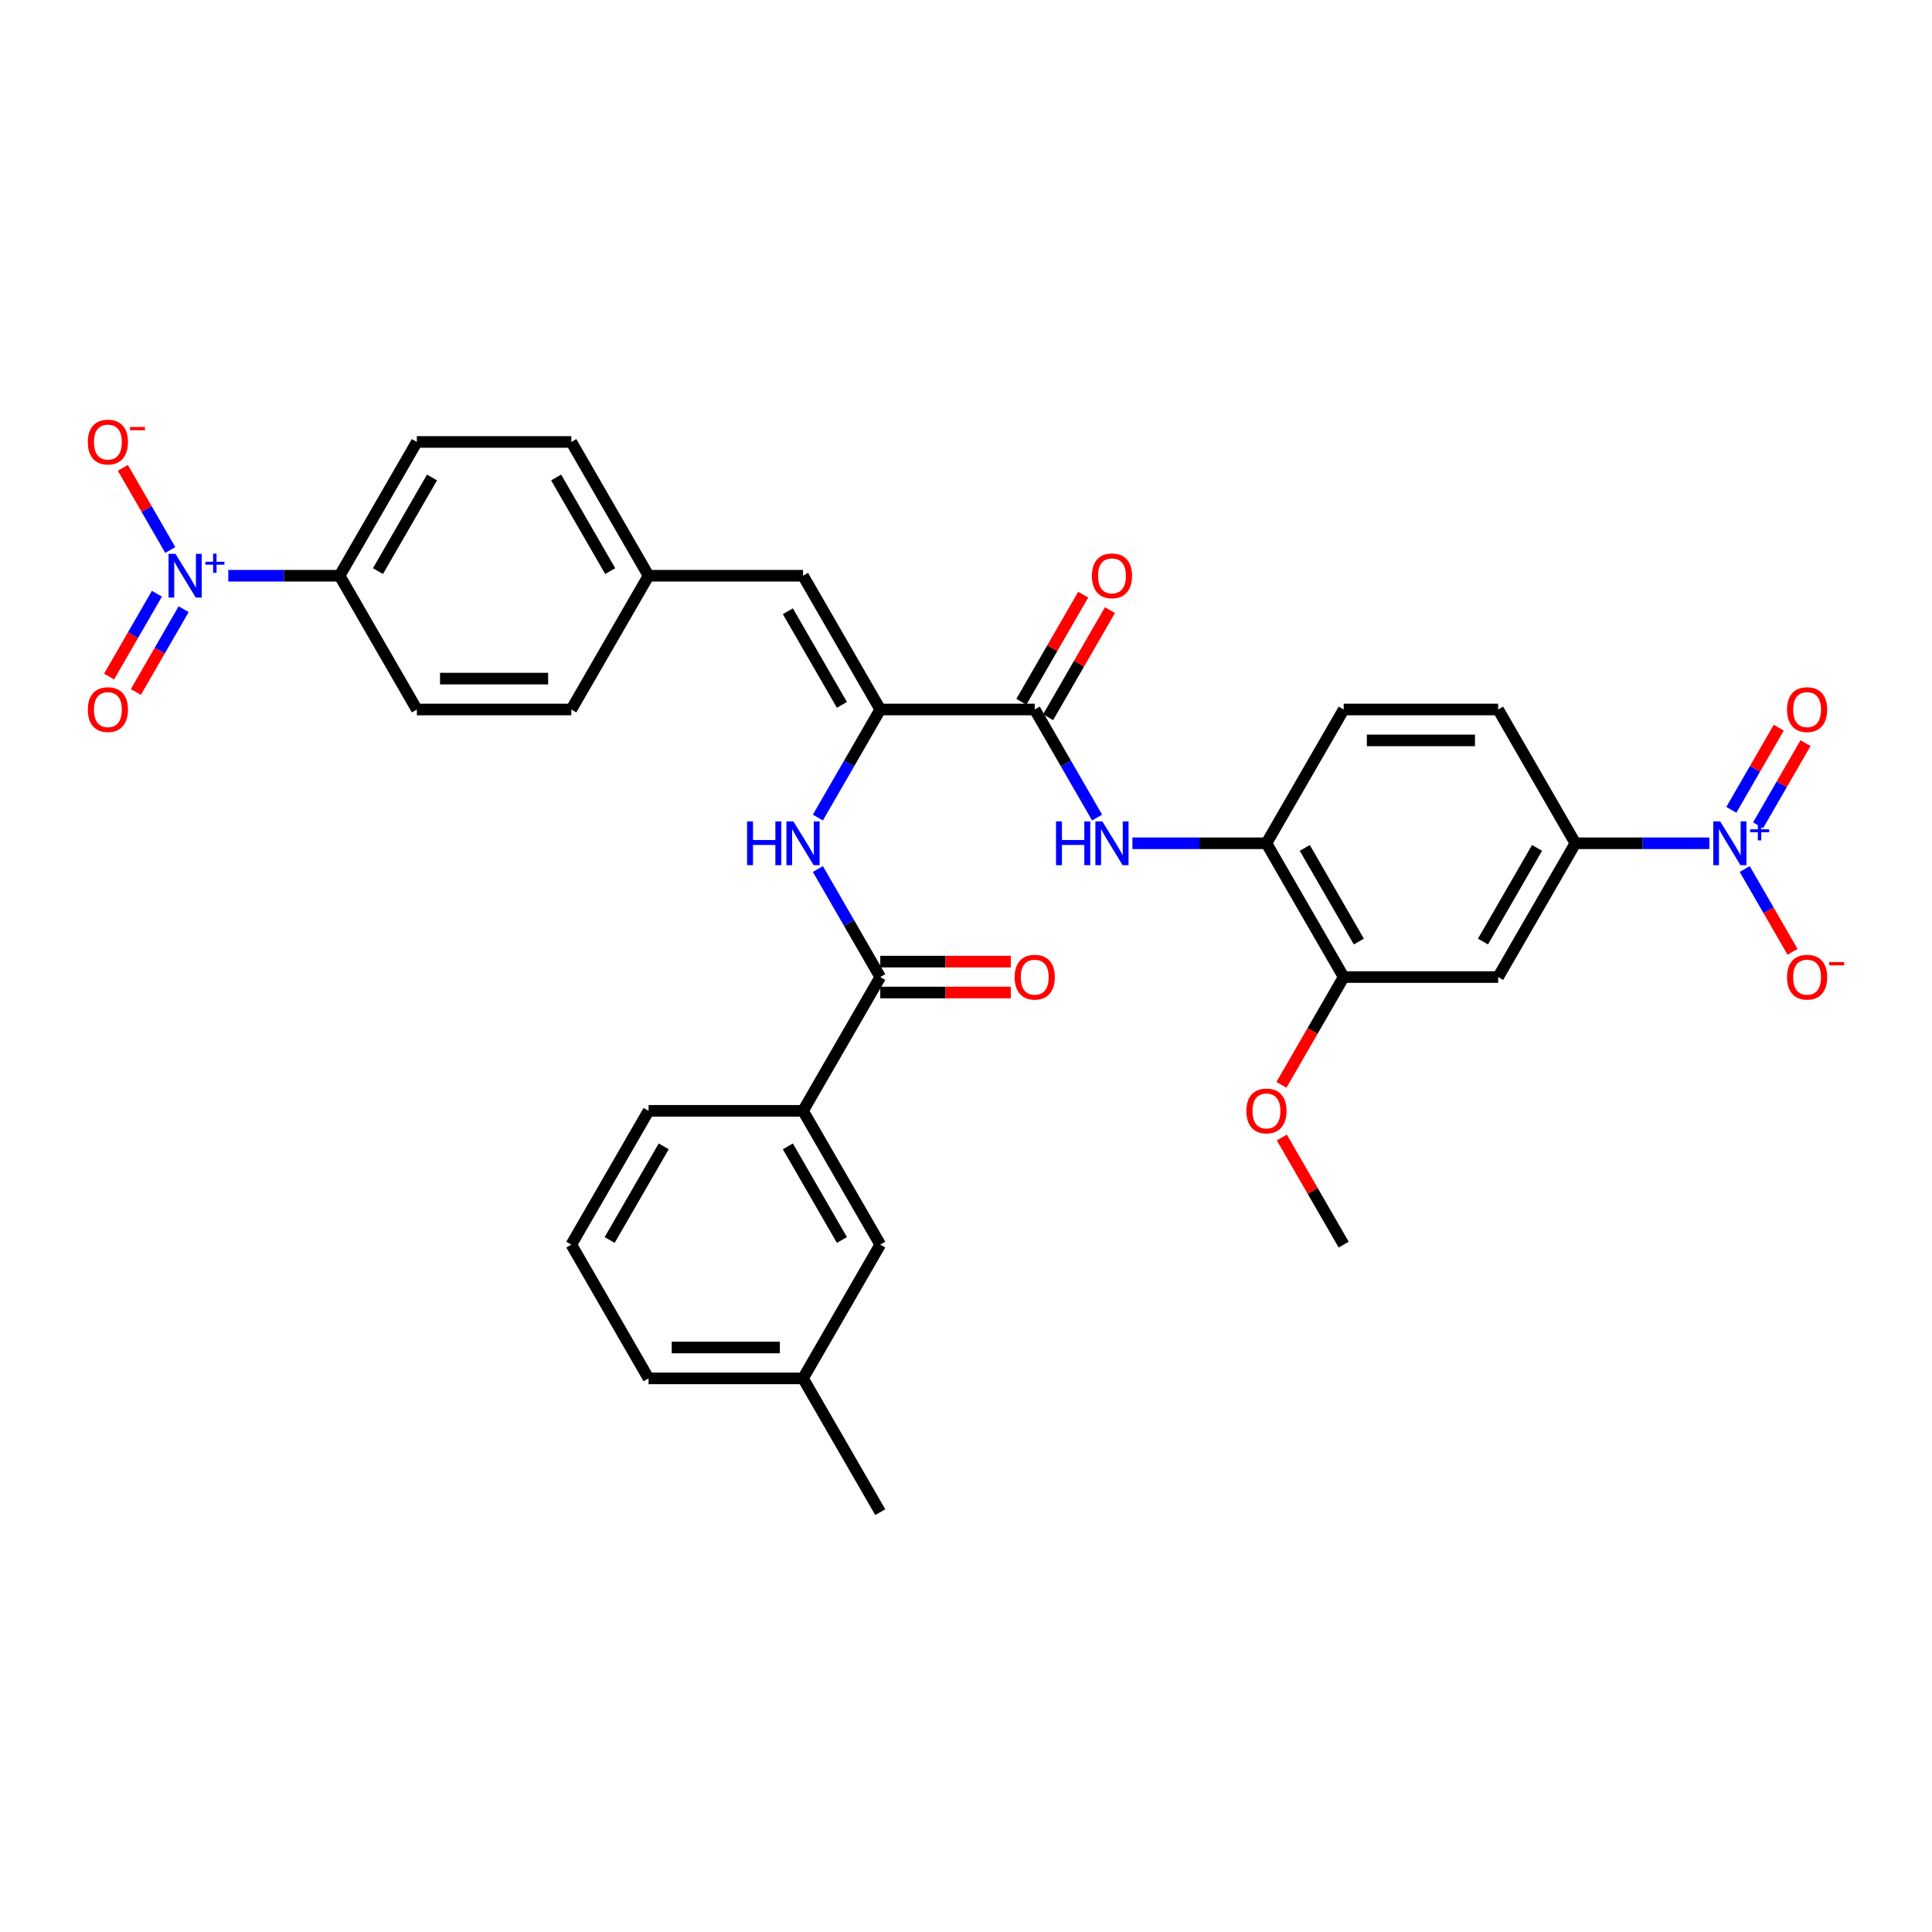<?xml version='1.0' encoding='iso-8859-1'?>
<svg version='1.1' baseProfile='full'
              xmlns='http://www.w3.org/2000/svg'
                      xmlns:rdkit='http://www.rdkit.org/xml'
                      xmlns:xlink='http://www.w3.org/1999/xlink'
                  xml:space='preserve'
width='1000px' height='1000px' viewBox='0 0 1000 1000'>
<!-- END OF HEADER -->
<rect style='opacity:1.0;fill:#FFFFFF;stroke:none' width='1000' height='1000' x='0' y='0'> </rect>
<path class='bond-6' d='M 884.786,436.482 L 850.102,436.482' style='fill:none;fill-rule:evenodd;stroke:#0000FF;stroke-width:6px;stroke-linecap:butt;stroke-linejoin:miter;stroke-opacity:1' />
<path class='bond-6' d='M 850.102,436.482 L 815.417,436.482' style='fill:none;fill-rule:evenodd;stroke:#000000;stroke-width:6px;stroke-linecap:butt;stroke-linejoin:miter;stroke-opacity:1' />
<path class='bond-13' d='M 903.063,449.802 L 915.435,471.232' style='fill:none;fill-rule:evenodd;stroke:#0000FF;stroke-width:6px;stroke-linecap:butt;stroke-linejoin:miter;stroke-opacity:1' />
<path class='bond-13' d='M 915.435,471.232 L 927.807,492.661' style='fill:none;fill-rule:evenodd;stroke:#FF0000;stroke-width:6px;stroke-linecap:butt;stroke-linejoin:miter;stroke-opacity:1' />
<path class='bond-15' d='M 909.987,427.159 L 922.257,405.906' style='fill:none;fill-rule:evenodd;stroke:#0000FF;stroke-width:6px;stroke-linecap:butt;stroke-linejoin:miter;stroke-opacity:1' />
<path class='bond-15' d='M 922.257,405.906 L 934.528,384.653' style='fill:none;fill-rule:evenodd;stroke:#FF0000;stroke-width:6px;stroke-linecap:butt;stroke-linejoin:miter;stroke-opacity:1' />
<path class='bond-15' d='M 896.138,419.164 L 908.409,397.911' style='fill:none;fill-rule:evenodd;stroke:#0000FF;stroke-width:6px;stroke-linecap:butt;stroke-linejoin:miter;stroke-opacity:1' />
<path class='bond-15' d='M 908.409,397.911 L 920.68,376.657' style='fill:none;fill-rule:evenodd;stroke:#FF0000;stroke-width:6px;stroke-linecap:butt;stroke-linejoin:miter;stroke-opacity:1' />
<path class='bond-0' d='M 118.169,297.997 L 146.975,297.997' style='fill:none;fill-rule:evenodd;stroke:#0000FF;stroke-width:6px;stroke-linecap:butt;stroke-linejoin:miter;stroke-opacity:1' />
<path class='bond-0' d='M 146.975,297.997 L 175.781,297.997' style='fill:none;fill-rule:evenodd;stroke:#000000;stroke-width:6px;stroke-linecap:butt;stroke-linejoin:miter;stroke-opacity:1' />
<path class='bond-14' d='M 88.135,284.676 L 75.865,263.423' style='fill:none;fill-rule:evenodd;stroke:#0000FF;stroke-width:6px;stroke-linecap:butt;stroke-linejoin:miter;stroke-opacity:1' />
<path class='bond-14' d='M 75.865,263.423 L 63.594,242.17' style='fill:none;fill-rule:evenodd;stroke:#FF0000;stroke-width:6px;stroke-linecap:butt;stroke-linejoin:miter;stroke-opacity:1' />
<path class='bond-16' d='M 81.211,307.319 L 68.839,328.749' style='fill:none;fill-rule:evenodd;stroke:#0000FF;stroke-width:6px;stroke-linecap:butt;stroke-linejoin:miter;stroke-opacity:1' />
<path class='bond-16' d='M 68.839,328.749 L 56.467,350.178' style='fill:none;fill-rule:evenodd;stroke:#FF0000;stroke-width:6px;stroke-linecap:butt;stroke-linejoin:miter;stroke-opacity:1' />
<path class='bond-16' d='M 95.06,315.315 L 82.688,336.744' style='fill:none;fill-rule:evenodd;stroke:#0000FF;stroke-width:6px;stroke-linecap:butt;stroke-linejoin:miter;stroke-opacity:1' />
<path class='bond-16' d='M 82.688,336.744 L 70.315,358.173' style='fill:none;fill-rule:evenodd;stroke:#FF0000;stroke-width:6px;stroke-linecap:butt;stroke-linejoin:miter;stroke-opacity:1' />
<path class='bond-1' d='M 455.622,367.239 L 535.576,367.239' style='fill:none;fill-rule:evenodd;stroke:#000000;stroke-width:6px;stroke-linecap:butt;stroke-linejoin:miter;stroke-opacity:1' />
<path class='bond-4' d='M 455.622,367.239 L 439.478,395.2' style='fill:none;fill-rule:evenodd;stroke:#000000;stroke-width:6px;stroke-linecap:butt;stroke-linejoin:miter;stroke-opacity:1' />
<path class='bond-4' d='M 439.478,395.2 L 423.335,423.162' style='fill:none;fill-rule:evenodd;stroke:#0000FF;stroke-width:6px;stroke-linecap:butt;stroke-linejoin:miter;stroke-opacity:1' />
<path class='bond-7' d='M 455.622,367.239 L 415.644,297.997' style='fill:none;fill-rule:evenodd;stroke:#000000;stroke-width:6px;stroke-linecap:butt;stroke-linejoin:miter;stroke-opacity:1' />
<path class='bond-7' d='M 435.777,364.848 L 407.792,316.378' style='fill:none;fill-rule:evenodd;stroke:#000000;stroke-width:6px;stroke-linecap:butt;stroke-linejoin:miter;stroke-opacity:1' />
<path class='bond-2' d='M 535.576,367.239 L 551.72,395.2' style='fill:none;fill-rule:evenodd;stroke:#000000;stroke-width:6px;stroke-linecap:butt;stroke-linejoin:miter;stroke-opacity:1' />
<path class='bond-2' d='M 551.72,395.2 L 567.863,423.162' style='fill:none;fill-rule:evenodd;stroke:#0000FF;stroke-width:6px;stroke-linecap:butt;stroke-linejoin:miter;stroke-opacity:1' />
<path class='bond-17' d='M 542.501,371.237 L 558.505,343.516' style='fill:none;fill-rule:evenodd;stroke:#000000;stroke-width:6px;stroke-linecap:butt;stroke-linejoin:miter;stroke-opacity:1' />
<path class='bond-17' d='M 558.505,343.516 L 574.51,315.794' style='fill:none;fill-rule:evenodd;stroke:#FF0000;stroke-width:6px;stroke-linecap:butt;stroke-linejoin:miter;stroke-opacity:1' />
<path class='bond-17' d='M 528.652,363.242 L 544.657,335.52' style='fill:none;fill-rule:evenodd;stroke:#000000;stroke-width:6px;stroke-linecap:butt;stroke-linejoin:miter;stroke-opacity:1' />
<path class='bond-17' d='M 544.657,335.52 L 560.662,307.799' style='fill:none;fill-rule:evenodd;stroke:#FF0000;stroke-width:6px;stroke-linecap:butt;stroke-linejoin:miter;stroke-opacity:1' />
<path class='bond-3' d='M 455.622,505.725 L 439.478,477.764' style='fill:none;fill-rule:evenodd;stroke:#000000;stroke-width:6px;stroke-linecap:butt;stroke-linejoin:miter;stroke-opacity:1' />
<path class='bond-3' d='M 439.478,477.764 L 423.335,449.802' style='fill:none;fill-rule:evenodd;stroke:#0000FF;stroke-width:6px;stroke-linecap:butt;stroke-linejoin:miter;stroke-opacity:1' />
<path class='bond-12' d='M 455.622,505.725 L 415.644,574.967' style='fill:none;fill-rule:evenodd;stroke:#000000;stroke-width:6px;stroke-linecap:butt;stroke-linejoin:miter;stroke-opacity:1' />
<path class='bond-18' d='M 455.622,513.72 L 489.402,513.72' style='fill:none;fill-rule:evenodd;stroke:#000000;stroke-width:6px;stroke-linecap:butt;stroke-linejoin:miter;stroke-opacity:1' />
<path class='bond-18' d='M 489.402,513.72 L 523.183,513.72' style='fill:none;fill-rule:evenodd;stroke:#FF0000;stroke-width:6px;stroke-linecap:butt;stroke-linejoin:miter;stroke-opacity:1' />
<path class='bond-18' d='M 455.622,497.729 L 489.402,497.729' style='fill:none;fill-rule:evenodd;stroke:#000000;stroke-width:6px;stroke-linecap:butt;stroke-linejoin:miter;stroke-opacity:1' />
<path class='bond-18' d='M 489.402,497.729 L 523.183,497.729' style='fill:none;fill-rule:evenodd;stroke:#FF0000;stroke-width:6px;stroke-linecap:butt;stroke-linejoin:miter;stroke-opacity:1' />
<path class='bond-5' d='M 586.14,436.482 L 620.824,436.482' style='fill:none;fill-rule:evenodd;stroke:#0000FF;stroke-width:6px;stroke-linecap:butt;stroke-linejoin:miter;stroke-opacity:1' />
<path class='bond-5' d='M 620.824,436.482 L 655.508,436.482' style='fill:none;fill-rule:evenodd;stroke:#000000;stroke-width:6px;stroke-linecap:butt;stroke-linejoin:miter;stroke-opacity:1' />
<path class='bond-8' d='M 815.417,436.482 L 775.44,505.725' style='fill:none;fill-rule:evenodd;stroke:#000000;stroke-width:6px;stroke-linecap:butt;stroke-linejoin:miter;stroke-opacity:1' />
<path class='bond-8' d='M 795.572,438.873 L 767.588,487.343' style='fill:none;fill-rule:evenodd;stroke:#000000;stroke-width:6px;stroke-linecap:butt;stroke-linejoin:miter;stroke-opacity:1' />
<path class='bond-20' d='M 815.417,436.482 L 775.44,367.239' style='fill:none;fill-rule:evenodd;stroke:#000000;stroke-width:6px;stroke-linecap:butt;stroke-linejoin:miter;stroke-opacity:1' />
<path class='bond-22' d='M 415.644,297.997 L 335.69,297.997' style='fill:none;fill-rule:evenodd;stroke:#000000;stroke-width:6px;stroke-linecap:butt;stroke-linejoin:miter;stroke-opacity:1' />
<path class='bond-10' d='M 775.44,505.725 L 695.485,505.725' style='fill:none;fill-rule:evenodd;stroke:#000000;stroke-width:6px;stroke-linecap:butt;stroke-linejoin:miter;stroke-opacity:1' />
<path class='bond-9' d='M 655.508,436.482 L 695.485,367.239' style='fill:none;fill-rule:evenodd;stroke:#000000;stroke-width:6px;stroke-linecap:butt;stroke-linejoin:miter;stroke-opacity:1' />
<path class='bond-34' d='M 655.508,436.482 L 695.485,505.725' style='fill:none;fill-rule:evenodd;stroke:#000000;stroke-width:6px;stroke-linecap:butt;stroke-linejoin:miter;stroke-opacity:1' />
<path class='bond-34' d='M 675.353,438.873 L 703.337,487.343' style='fill:none;fill-rule:evenodd;stroke:#000000;stroke-width:6px;stroke-linecap:butt;stroke-linejoin:miter;stroke-opacity:1' />
<path class='bond-27' d='M 695.485,505.725 L 679.379,533.622' style='fill:none;fill-rule:evenodd;stroke:#000000;stroke-width:6px;stroke-linecap:butt;stroke-linejoin:miter;stroke-opacity:1' />
<path class='bond-27' d='M 679.379,533.622 L 663.273,561.519' style='fill:none;fill-rule:evenodd;stroke:#FF0000;stroke-width:6px;stroke-linecap:butt;stroke-linejoin:miter;stroke-opacity:1' />
<path class='bond-11' d='M 175.781,297.997 L 215.758,228.754' style='fill:none;fill-rule:evenodd;stroke:#000000;stroke-width:6px;stroke-linecap:butt;stroke-linejoin:miter;stroke-opacity:1' />
<path class='bond-11' d='M 195.626,295.606 L 223.61,247.136' style='fill:none;fill-rule:evenodd;stroke:#000000;stroke-width:6px;stroke-linecap:butt;stroke-linejoin:miter;stroke-opacity:1' />
<path class='bond-35' d='M 175.781,297.997 L 215.758,367.239' style='fill:none;fill-rule:evenodd;stroke:#000000;stroke-width:6px;stroke-linecap:butt;stroke-linejoin:miter;stroke-opacity:1' />
<path class='bond-19' d='M 415.644,574.967 L 455.622,644.21' style='fill:none;fill-rule:evenodd;stroke:#000000;stroke-width:6px;stroke-linecap:butt;stroke-linejoin:miter;stroke-opacity:1' />
<path class='bond-19' d='M 407.792,593.349 L 435.777,641.819' style='fill:none;fill-rule:evenodd;stroke:#000000;stroke-width:6px;stroke-linecap:butt;stroke-linejoin:miter;stroke-opacity:1' />
<path class='bond-29' d='M 415.644,574.967 L 335.69,574.967' style='fill:none;fill-rule:evenodd;stroke:#000000;stroke-width:6px;stroke-linecap:butt;stroke-linejoin:miter;stroke-opacity:1' />
<path class='bond-28' d='M 455.622,644.21 L 415.644,713.453' style='fill:none;fill-rule:evenodd;stroke:#000000;stroke-width:6px;stroke-linecap:butt;stroke-linejoin:miter;stroke-opacity:1' />
<path class='bond-21' d='M 775.44,367.239 L 695.485,367.239' style='fill:none;fill-rule:evenodd;stroke:#000000;stroke-width:6px;stroke-linecap:butt;stroke-linejoin:miter;stroke-opacity:1' />
<path class='bond-21' d='M 763.447,383.23 L 707.479,383.23' style='fill:none;fill-rule:evenodd;stroke:#000000;stroke-width:6px;stroke-linecap:butt;stroke-linejoin:miter;stroke-opacity:1' />
<path class='bond-25' d='M 335.69,297.997 L 295.712,367.239' style='fill:none;fill-rule:evenodd;stroke:#000000;stroke-width:6px;stroke-linecap:butt;stroke-linejoin:miter;stroke-opacity:1' />
<path class='bond-26' d='M 335.69,297.997 L 295.712,228.754' style='fill:none;fill-rule:evenodd;stroke:#000000;stroke-width:6px;stroke-linecap:butt;stroke-linejoin:miter;stroke-opacity:1' />
<path class='bond-26' d='M 315.845,295.606 L 287.861,247.136' style='fill:none;fill-rule:evenodd;stroke:#000000;stroke-width:6px;stroke-linecap:butt;stroke-linejoin:miter;stroke-opacity:1' />
<path class='bond-23' d='M 215.758,228.754 L 295.712,228.754' style='fill:none;fill-rule:evenodd;stroke:#000000;stroke-width:6px;stroke-linecap:butt;stroke-linejoin:miter;stroke-opacity:1' />
<path class='bond-24' d='M 215.758,367.239 L 295.712,367.239' style='fill:none;fill-rule:evenodd;stroke:#000000;stroke-width:6px;stroke-linecap:butt;stroke-linejoin:miter;stroke-opacity:1' />
<path class='bond-24' d='M 227.751,351.248 L 283.719,351.248' style='fill:none;fill-rule:evenodd;stroke:#000000;stroke-width:6px;stroke-linecap:butt;stroke-linejoin:miter;stroke-opacity:1' />
<path class='bond-33' d='M 663.476,588.768 L 679.481,616.489' style='fill:none;fill-rule:evenodd;stroke:#FF0000;stroke-width:6px;stroke-linecap:butt;stroke-linejoin:miter;stroke-opacity:1' />
<path class='bond-33' d='M 679.481,616.489 L 695.485,644.21' style='fill:none;fill-rule:evenodd;stroke:#000000;stroke-width:6px;stroke-linecap:butt;stroke-linejoin:miter;stroke-opacity:1' />
<path class='bond-32' d='M 415.644,713.453 L 455.622,782.696' style='fill:none;fill-rule:evenodd;stroke:#000000;stroke-width:6px;stroke-linecap:butt;stroke-linejoin:miter;stroke-opacity:1' />
<path class='bond-36' d='M 415.644,713.453 L 335.69,713.453' style='fill:none;fill-rule:evenodd;stroke:#000000;stroke-width:6px;stroke-linecap:butt;stroke-linejoin:miter;stroke-opacity:1' />
<path class='bond-36' d='M 403.651,697.462 L 347.683,697.462' style='fill:none;fill-rule:evenodd;stroke:#000000;stroke-width:6px;stroke-linecap:butt;stroke-linejoin:miter;stroke-opacity:1' />
<path class='bond-30' d='M 335.69,574.967 L 295.712,644.21' style='fill:none;fill-rule:evenodd;stroke:#000000;stroke-width:6px;stroke-linecap:butt;stroke-linejoin:miter;stroke-opacity:1' />
<path class='bond-30' d='M 343.542,593.349 L 315.558,641.819' style='fill:none;fill-rule:evenodd;stroke:#000000;stroke-width:6px;stroke-linecap:butt;stroke-linejoin:miter;stroke-opacity:1' />
<path class='bond-31' d='M 295.712,644.21 L 335.69,713.453' style='fill:none;fill-rule:evenodd;stroke:#000000;stroke-width:6px;stroke-linecap:butt;stroke-linejoin:miter;stroke-opacity:1' />
<path  class='atom-0' d='M 890.367 425.16
L 897.787 437.154
Q 898.522 438.337, 899.706 440.48
Q 900.889 442.623, 900.953 442.75
L 900.953 425.16
L 903.959 425.16
L 903.959 447.804
L 900.857 447.804
L 892.893 434.691
Q 891.966 433.156, 890.975 431.397
Q 890.015 429.638, 889.727 429.094
L 889.727 447.804
L 886.785 447.804
L 886.785 425.16
L 890.367 425.16
' fill='#0000FF'/>
<path  class='atom-0' d='M 905.859 429.242
L 909.848 429.242
L 909.848 425.041
L 911.621 425.041
L 911.621 429.242
L 915.716 429.242
L 915.716 430.762
L 911.621 430.762
L 911.621 434.983
L 909.848 434.983
L 909.848 430.762
L 905.859 430.762
L 905.859 429.242
' fill='#0000FF'/>
<path  class='atom-1' d='M 90.821 286.675
L 98.241 298.668
Q 98.976 299.852, 100.159 301.994
Q 101.343 304.137, 101.407 304.265
L 101.407 286.675
L 104.413 286.675
L 104.413 309.318
L 101.311 309.318
L 93.347 296.206
Q 92.42 294.67, 91.428 292.911
Q 90.469 291.152, 90.181 290.609
L 90.181 309.318
L 87.239 309.318
L 87.239 286.675
L 90.821 286.675
' fill='#0000FF'/>
<path  class='atom-1' d='M 106.313 290.757
L 110.302 290.757
L 110.302 286.556
L 112.075 286.556
L 112.075 290.757
L 116.17 290.757
L 116.17 292.276
L 112.075 292.276
L 112.075 296.498
L 110.302 296.498
L 110.302 292.276
L 106.313 292.276
L 106.313 290.757
' fill='#0000FF'/>
<path  class='atom-5' d='M 386.685 425.16
L 389.755 425.16
L 389.755 434.787
L 401.332 434.787
L 401.332 425.16
L 404.403 425.16
L 404.403 447.804
L 401.332 447.804
L 401.332 437.346
L 389.755 437.346
L 389.755 447.804
L 386.685 447.804
L 386.685 425.16
' fill='#0000FF'/>
<path  class='atom-5' d='M 410.639 425.16
L 418.059 437.154
Q 418.795 438.337, 419.978 440.48
Q 421.161 442.623, 421.225 442.75
L 421.225 425.16
L 424.231 425.16
L 424.231 447.804
L 421.129 447.804
L 413.166 434.691
Q 412.238 433.156, 411.247 431.397
Q 410.287 429.638, 410 429.094
L 410 447.804
L 407.057 447.804
L 407.057 425.16
L 410.639 425.16
' fill='#0000FF'/>
<path  class='atom-6' d='M 546.594 425.16
L 549.664 425.16
L 549.664 434.787
L 561.242 434.787
L 561.242 425.16
L 564.312 425.16
L 564.312 447.804
L 561.242 447.804
L 561.242 437.346
L 549.664 437.346
L 549.664 447.804
L 546.594 447.804
L 546.594 425.16
' fill='#0000FF'/>
<path  class='atom-6' d='M 570.548 425.16
L 577.968 437.154
Q 578.704 438.337, 579.887 440.48
Q 581.07 442.623, 581.134 442.75
L 581.134 425.16
L 584.141 425.16
L 584.141 447.804
L 581.038 447.804
L 573.075 434.691
Q 572.148 433.156, 571.156 431.397
Q 570.197 429.638, 569.909 429.094
L 569.909 447.804
L 566.966 447.804
L 566.966 425.16
L 570.548 425.16
' fill='#0000FF'/>
<path  class='atom-14' d='M 924.955 505.789
Q 924.955 500.352, 927.642 497.314
Q 930.328 494.275, 935.349 494.275
Q 940.37 494.275, 943.057 497.314
Q 945.743 500.352, 945.743 505.789
Q 945.743 511.29, 943.025 514.424
Q 940.306 517.526, 935.349 517.526
Q 930.36 517.526, 927.642 514.424
Q 924.955 511.322, 924.955 505.789
M 935.349 514.968
Q 938.803 514.968, 940.658 512.665
Q 942.545 510.33, 942.545 505.789
Q 942.545 501.343, 940.658 499.105
Q 938.803 496.834, 935.349 496.834
Q 931.895 496.834, 930.008 499.073
Q 928.153 501.311, 928.153 505.789
Q 928.153 510.362, 930.008 512.665
Q 931.895 514.968, 935.349 514.968
' fill='#FF0000'/>
<path  class='atom-14' d='M 946.799 497.971
L 954.545 497.971
L 954.545 499.66
L 946.799 499.66
L 946.799 497.971
' fill='#FF0000'/>
<path  class='atom-15' d='M 45.455 228.818
Q 45.455 223.381, 48.141 220.343
Q 50.828 217.304, 55.849 217.304
Q 60.87 217.304, 63.556 220.343
Q 66.243 223.381, 66.243 228.818
Q 66.243 234.319, 63.524 237.453
Q 60.806 240.555, 55.849 240.555
Q 50.859 240.555, 48.141 237.453
Q 45.455 234.351, 45.455 228.818
M 55.849 237.997
Q 59.303 237.997, 61.158 235.694
Q 63.045 233.359, 63.045 228.818
Q 63.045 224.372, 61.158 222.134
Q 59.303 219.863, 55.849 219.863
Q 52.395 219.863, 50.508 222.102
Q 48.653 224.34, 48.653 228.818
Q 48.653 233.391, 50.508 235.694
Q 52.395 237.997, 55.849 237.997
' fill='#FF0000'/>
<path  class='atom-15' d='M 67.298 221
L 75.045 221
L 75.045 222.689
L 67.298 222.689
L 67.298 221
' fill='#FF0000'/>
<path  class='atom-16' d='M 924.955 367.303
Q 924.955 361.866, 927.642 358.828
Q 930.328 355.79, 935.349 355.79
Q 940.37 355.79, 943.057 358.828
Q 945.743 361.866, 945.743 367.303
Q 945.743 372.804, 943.025 375.938
Q 940.306 379.041, 935.349 379.041
Q 930.36 379.041, 927.642 375.938
Q 924.955 372.836, 924.955 367.303
M 935.349 376.482
Q 938.803 376.482, 940.658 374.179
Q 942.545 371.845, 942.545 367.303
Q 942.545 362.858, 940.658 360.619
Q 938.803 358.348, 935.349 358.348
Q 931.895 358.348, 930.008 360.587
Q 928.153 362.826, 928.153 367.303
Q 928.153 371.877, 930.008 374.179
Q 931.895 376.482, 935.349 376.482
' fill='#FF0000'/>
<path  class='atom-17' d='M 45.455 367.303
Q 45.455 361.866, 48.141 358.828
Q 50.828 355.79, 55.849 355.79
Q 60.87 355.79, 63.556 358.828
Q 66.243 361.866, 66.243 367.303
Q 66.243 372.804, 63.524 375.938
Q 60.806 379.041, 55.849 379.041
Q 50.859 379.041, 48.141 375.938
Q 45.455 372.836, 45.455 367.303
M 55.849 376.482
Q 59.303 376.482, 61.158 374.179
Q 63.045 371.845, 63.045 367.303
Q 63.045 362.858, 61.158 360.619
Q 59.303 358.348, 55.849 358.348
Q 52.395 358.348, 50.508 360.587
Q 48.653 362.826, 48.653 367.303
Q 48.653 371.877, 50.508 374.179
Q 52.395 376.482, 55.849 376.482
' fill='#FF0000'/>
<path  class='atom-18' d='M 565.159 298.061
Q 565.159 292.624, 567.846 289.585
Q 570.532 286.547, 575.554 286.547
Q 580.575 286.547, 583.261 289.585
Q 585.948 292.624, 585.948 298.061
Q 585.948 303.561, 583.229 306.696
Q 580.511 309.798, 575.554 309.798
Q 570.564 309.798, 567.846 306.696
Q 565.159 303.593, 565.159 298.061
M 575.554 307.239
Q 579.008 307.239, 580.863 304.937
Q 582.749 302.602, 582.749 298.061
Q 582.749 293.615, 580.863 291.376
Q 579.008 289.106, 575.554 289.106
Q 572.1 289.106, 570.213 291.344
Q 568.358 293.583, 568.358 298.061
Q 568.358 302.634, 570.213 304.937
Q 572.1 307.239, 575.554 307.239
' fill='#FF0000'/>
<path  class='atom-19' d='M 525.182 505.789
Q 525.182 500.352, 527.869 497.314
Q 530.555 494.275, 535.576 494.275
Q 540.597 494.275, 543.284 497.314
Q 545.97 500.352, 545.97 505.789
Q 545.97 511.29, 543.252 514.424
Q 540.533 517.526, 535.576 517.526
Q 530.587 517.526, 527.869 514.424
Q 525.182 511.322, 525.182 505.789
M 535.576 514.968
Q 539.03 514.968, 540.885 512.665
Q 542.772 510.33, 542.772 505.789
Q 542.772 501.343, 540.885 499.105
Q 539.03 496.834, 535.576 496.834
Q 532.122 496.834, 530.235 499.073
Q 528.38 501.311, 528.38 505.789
Q 528.38 510.362, 530.235 512.665
Q 532.122 514.968, 535.576 514.968
' fill='#FF0000'/>
<path  class='atom-28' d='M 645.114 575.031
Q 645.114 569.595, 647.801 566.556
Q 650.487 563.518, 655.508 563.518
Q 660.529 563.518, 663.216 566.556
Q 665.902 569.595, 665.902 575.031
Q 665.902 580.532, 663.184 583.667
Q 660.465 586.769, 655.508 586.769
Q 650.519 586.769, 647.801 583.667
Q 645.114 580.564, 645.114 575.031
M 655.508 584.21
Q 658.962 584.21, 660.817 581.908
Q 662.704 579.573, 662.704 575.031
Q 662.704 570.586, 660.817 568.347
Q 658.962 566.077, 655.508 566.077
Q 652.054 566.077, 650.167 568.315
Q 648.312 570.554, 648.312 575.031
Q 648.312 579.605, 650.167 581.908
Q 652.054 584.21, 655.508 584.21
' fill='#FF0000'/>
</svg>
